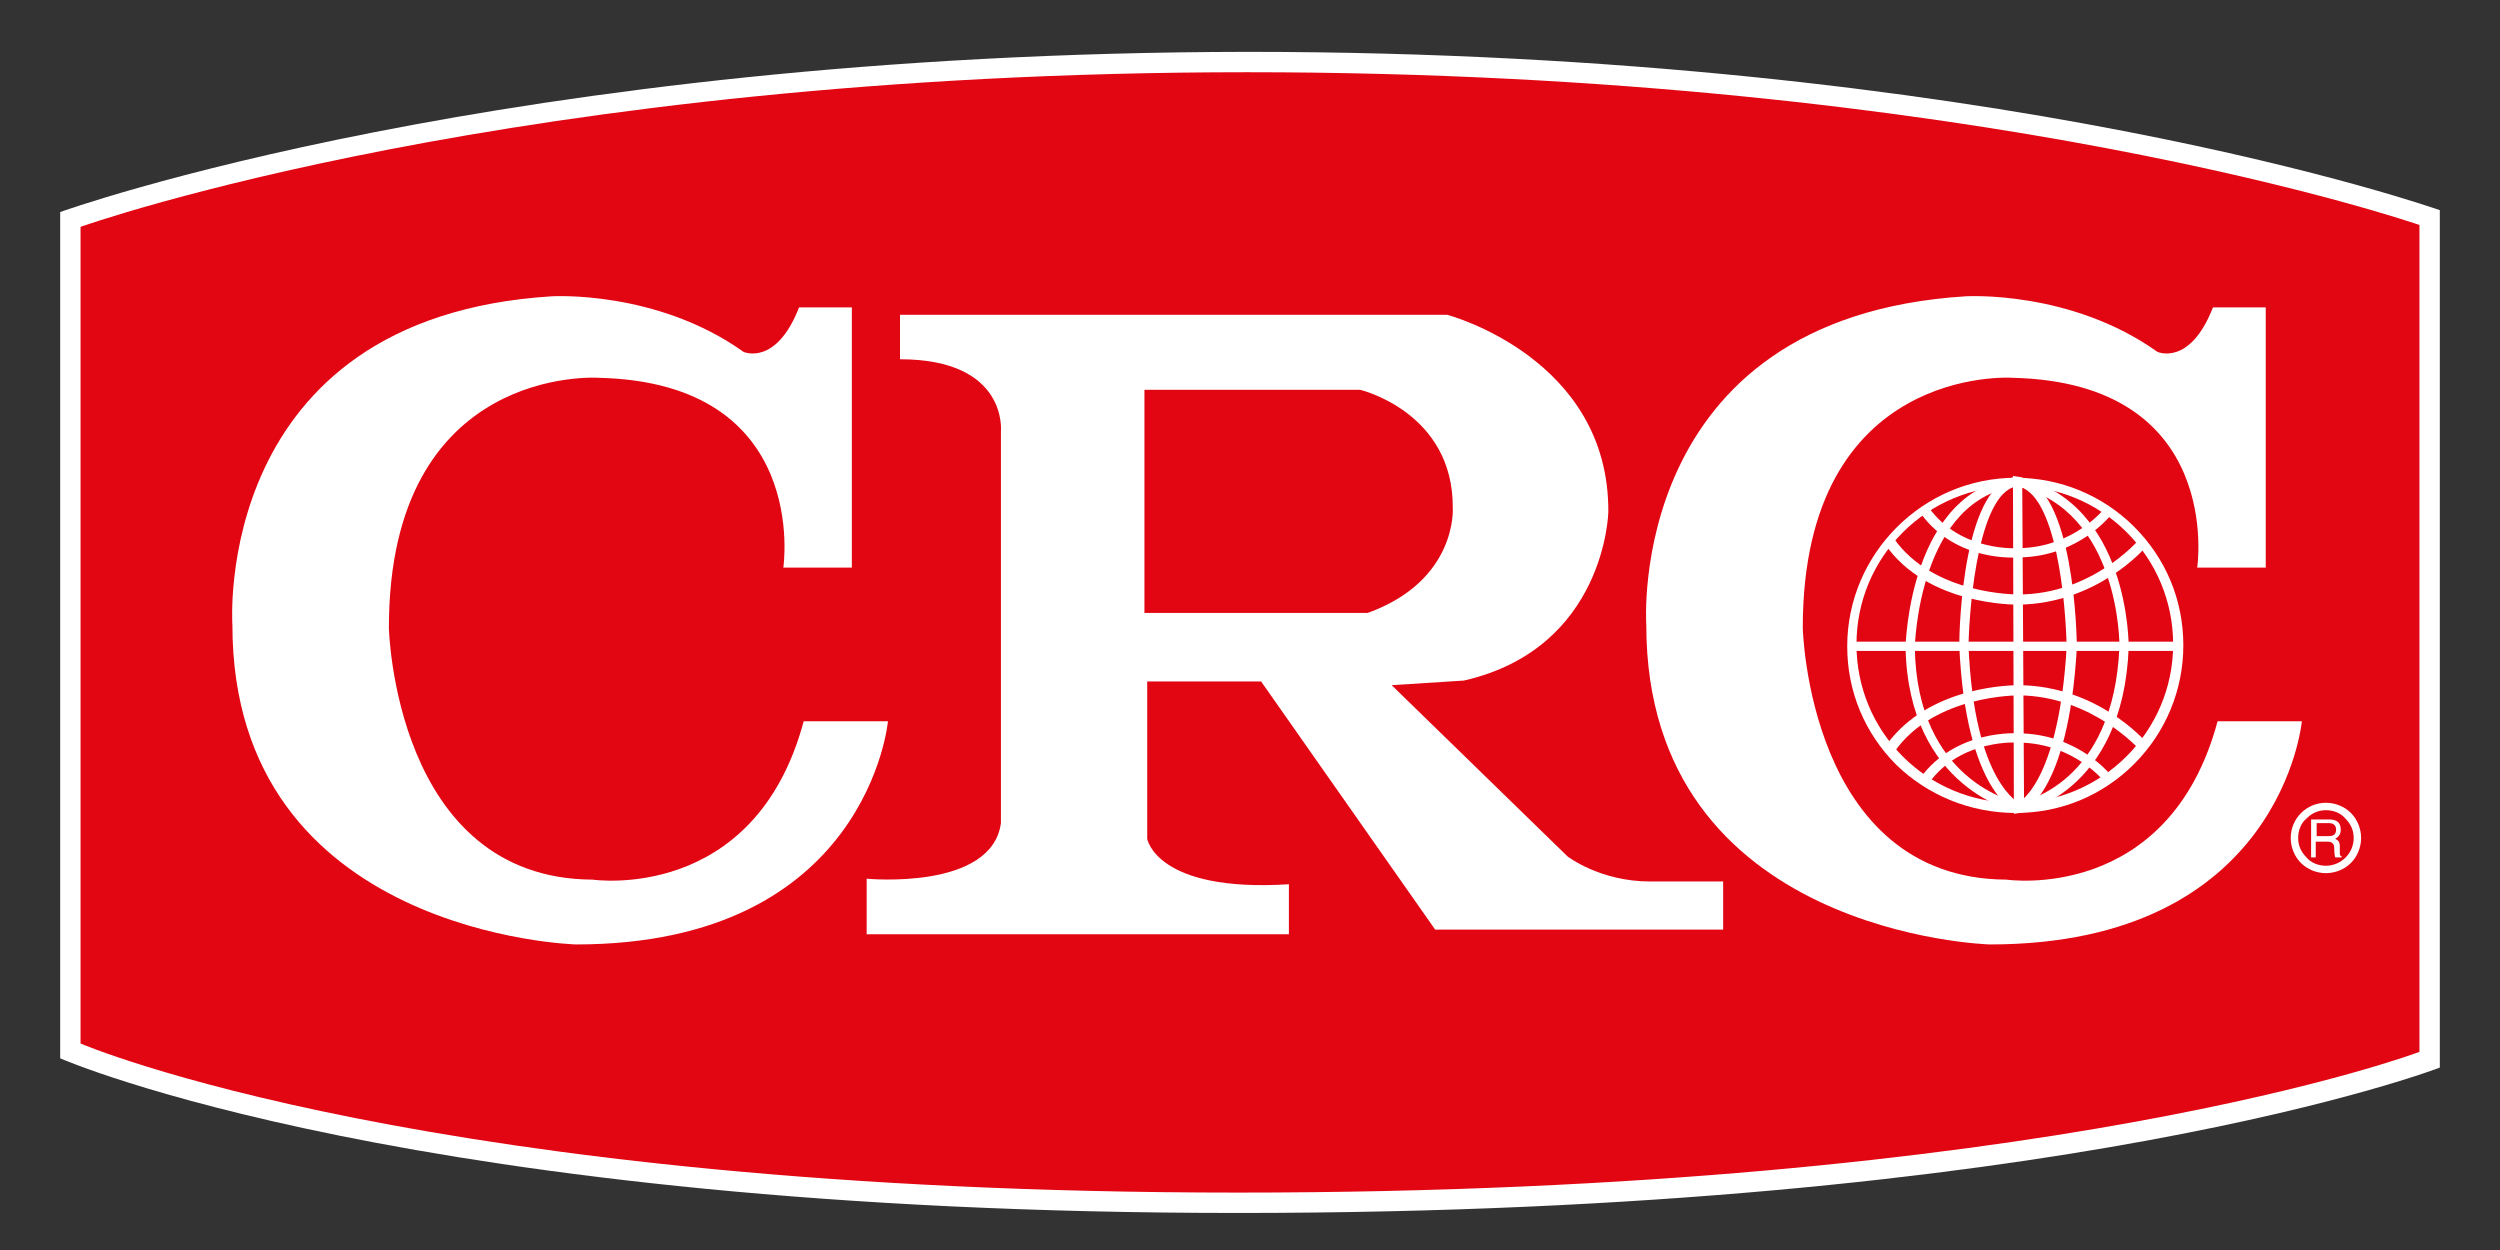 <?xml version="1.0" encoding="utf-8"?>
<!-- Generator: Adobe Illustrator 24.3.0, SVG Export Plug-In . SVG Version: 6.00 Build 0)  -->
<svg version="1.1" id="Lager_1" xmlns="http://www.w3.org/2000/svg" xmlns:xlink="http://www.w3.org/1999/xlink" x="0px" y="0px"
	 viewBox="0 0 270 135" style="enable-background:new 0 0 270 135;" xml:space="preserve">
<rect x="0" y="0" width="270" height="135" fill="#333333" stroke="none"/>
<style type="text/css">
	.st0{fill:none;stroke:#020203;stroke-width:0.5;}
	.st1{fill:#FFFFFF;}
	.st2{fill:#E20613;}
	.st3{fill:none;}
</style>
<g>
	<path class="st0" d="M-0.9,264.7"/>
</g>
<g>
	<path class="st0" d="M-0.9,182"/>
</g>
<path class="st1" d="M6.5,22.9v91.4c0,0,38,16.7,127.2,16.7c89.2,0,129.8-15.7,129.8-15.7V22.7c0,0-48.1-17.1-128.8-17.1
	C54.1,5.7,6.5,22.9,6.5,22.9z"/>
<path class="st2" d="M8.7,24.5v88.2c0,0,37.4,16.1,125,16.1s127.6-15.2,127.6-15.2V24.3c0,0-47.3-16.5-126.6-16.5S8.7,24.5,8.7,24.5
	z"/>
<path class="st1" d="M92,61.3V33.2h-5.7c-2.5,6.4-6,4.8-6,4.8c-9.4-6.7-20.7-6-20.7-6c-36.8,2.3-34.5,35.5-34.5,35.5
	c0,33.5,37.1,34.5,37.1,34.5c31.5,0,33.7-24.1,33.7-24.1h-9.1C81.5,97.6,64,95,64,95c-21.4-0.1-22-27.2-22-27.2
	c0-28.5,22.6-27,22.6-27c23,0.5,20,20.5,20,20.5H92z"/>
<path class="st1" d="M244.7,61.3V33.2H239c-2.5,6.4-6,4.8-6,4.8c-9.4-6.7-20.7-6-20.7-6c-36.8,2.3-34.5,35.5-34.5,35.5
	c0,33.5,37.1,34.5,37.1,34.5c31.5,0,33.7-24.1,33.7-24.1h-9.1C234.2,97.6,216.7,95,216.7,95c-21.4-0.1-22-27.2-22-27.2
	c0-28.5,22.6-27,22.6-27c23,0.5,20,20.5,20,20.5H244.7z"/>
<g>
	<path class="st1" d="M217.7,87.8c4.9,0,9.4-1.9,12.8-5.3c3.4-3.4,5.3-8,5.3-12.8c0-4.9-1.9-9.4-5.3-12.8c-3.4-3.4-8-5.3-12.8-5.3
		c-10,0-18.2,8.2-18.2,18.2c0,4.9,1.9,9.4,5.3,12.8C208.2,85.9,212.8,87.8,217.7,87.8z M200.5,69.6c0-4.6,1.8-8.9,5-12.1
		c3.2-3.2,7.5-5,12.1-5s8.9,1.8,12.1,5c3.2,3.2,5,7.5,5,12.1c0,9.4-7.7,17.1-17.1,17.1c-4.6,0-8.9-1.8-12.1-5
		C202.3,78.5,200.5,74.2,200.5,69.6z"/>
	<path class="st3" d="M217.7,69.6"/>
</g>
<path class="st3" d="M217.8,52"/>
<path class="st1" d="M218,86.7L218,86.7c-0.4-0.1-11-2.3-11.2-16.8c0-0.1,0.4-16.3,11.3-17.4l-0.1-1c-11.8,1.2-12.2,18.2-12.2,18.4
	c0.3,15.4,12,17.8,12.1,17.8L218,86.7z"/>
<path class="st1" d="M218.2,86.8L218.2,86.8c0,0-5-2.1-5.6-17.1c0.1-4.7,1.2-17.1,5.5-17.2l0-1c-6.1,0.1-6.5,16.4-6.5,18.2
	c0.7,15.9,6.1,18,6.3,18L218.2,86.8z"/>
<path class="st1" d="M218.2,87.8c0.2-0.1,5.2-1.8,6.1-17.9c0-0.7-0.2-17.5-6.3-18.4l-0.2,1c4.3,0.6,5.3,12.7,5.4,17.4
	c-0.9,15.1-5.4,16.9-5.4,16.9L218.2,87.8z"/>
<path class="st1" d="M218.1,87.8c0.1,0,11.2-2,11.8-17.9c0-0.2,0.1-15.6-11.9-18.4l-0.6-0.1l0,0.7l0.1,35.2l0,0.6L218.1,87.8z
	 M217.8,52.5c11.2,2.6,11.1,17.2,11.1,17.3c-0.6,15-10.5,16.8-10.9,16.9l0.6,0.5L218.4,52L217.8,52.5z"/>
<path class="st1" d="M207.4,55.4c3.9,5.4,10.4,4.8,10.7,4.8c6.4-0.1,9.8-4.5,10-4.7l-0.8-0.6v0c0,0-3.3,4.2-9.2,4.3
	c-0.1,0-6.3,0.5-9.8-4.4L207.4,55.4z"/>
<path class="st1" d="M203.6,58.8c4.6,6.6,14,6.5,14.4,6.5c8.4-0.1,13.6-6,13.8-6.3l-0.8-0.7l0,0c-0.1,0.1-5.1,5.9-13,5.9
	c-0.1,0-9.2,0.1-13.5-6.1L203.6,58.8z"/>
<rect x="200" y="69.3" class="st1" width="35.3" height="1"/>
<path class="st1" d="M208.3,84.6c3.5-4.9,9.7-4.4,9.8-4.4c5.9,0.1,9.2,4.2,9.2,4.3l0.8-0.6c-0.1-0.2-3.6-4.6-10-4.7
	c-0.2,0-6.8-0.5-10.7,4.8L208.3,84.6z"/>
<path class="st1" d="M204.6,81.2c4.3-6.2,13.4-6.1,13.5-6.1c7.9,0.1,13,5.9,13,5.9l0.8-0.7c-0.2-0.3-5.4-6.2-13.8-6.3
	c-0.4,0-9.7-0.1-14.4,6.5L204.6,81.2z"/>
<path class="st1" d="M97.2,34.1v4.7c11.7,0,10.9,7.8,10.9,7.8v42.3c-1,7.3-14.5,6-14.5,6v6h45.6v-5.4c-14.3,0.9-15.3-4.9-15.3-4.9
	V73.6h12.3l18.8,26.8h31.1v-5.2h-7.9c-5.4,0-8.9-2.7-8.9-2.7L150.3,74l7.8-0.5c15.3-3.5,15.6-18.2,15.6-18.2
	c0.1-16.7-17.4-21.3-17.4-21.3H97.2z"/>
<path class="st2" d="M123.6,42.1v24.1h24.1c9.7-3.5,9.2-11.3,9.2-11.3c0.1-10.4-10-12.8-10-12.8H123.6z"/>
<path class="st1" d="M250.2,92.6h-0.6v-4.1h1.9c0.7,0,1.3,0.2,1.3,1.1c0,0.6-0.3,0.8-0.6,1c0.2,0.1,0.5,0.2,0.5,0.8l0,0.7
	c0,0.2,0,0.3,0.2,0.4v0.1h-0.7c-0.1-0.3-0.1-0.9-0.1-1c0-0.3-0.1-0.7-0.7-0.7h-1.3V92.6z M250.2,90.3h1.3c0.4,0,0.8-0.1,0.8-0.7
	c0-0.6-0.5-0.7-0.7-0.7h-1.4V90.3z"/>
<g>
	<path class="st1" d="M251.2,94.3c1,0,2-0.4,2.7-1.1c0.7-0.7,1.1-1.7,1.1-2.7c0-1-0.4-2-1.1-2.7c-0.7-0.7-1.7-1.1-2.7-1.1
		c-2.1,0-3.8,1.7-3.8,3.8c0,1,0.4,2,1.1,2.7C249.2,93.9,250.2,94.3,251.2,94.3z M248.2,90.5c0-0.8,0.3-1.6,0.9-2.1
		c0.6-0.6,1.3-0.9,2.1-0.9c0.8,0,1.6,0.3,2.1,0.9c0.6,0.6,0.9,1.3,0.9,2.1c0,1.7-1.4,3-3,3c-0.8,0-1.6-0.3-2.1-0.9
		C248.5,92,248.2,91.3,248.2,90.5z"/>
	<path class="st3" d="M251.2,90.5"/>
</g>
</svg>
